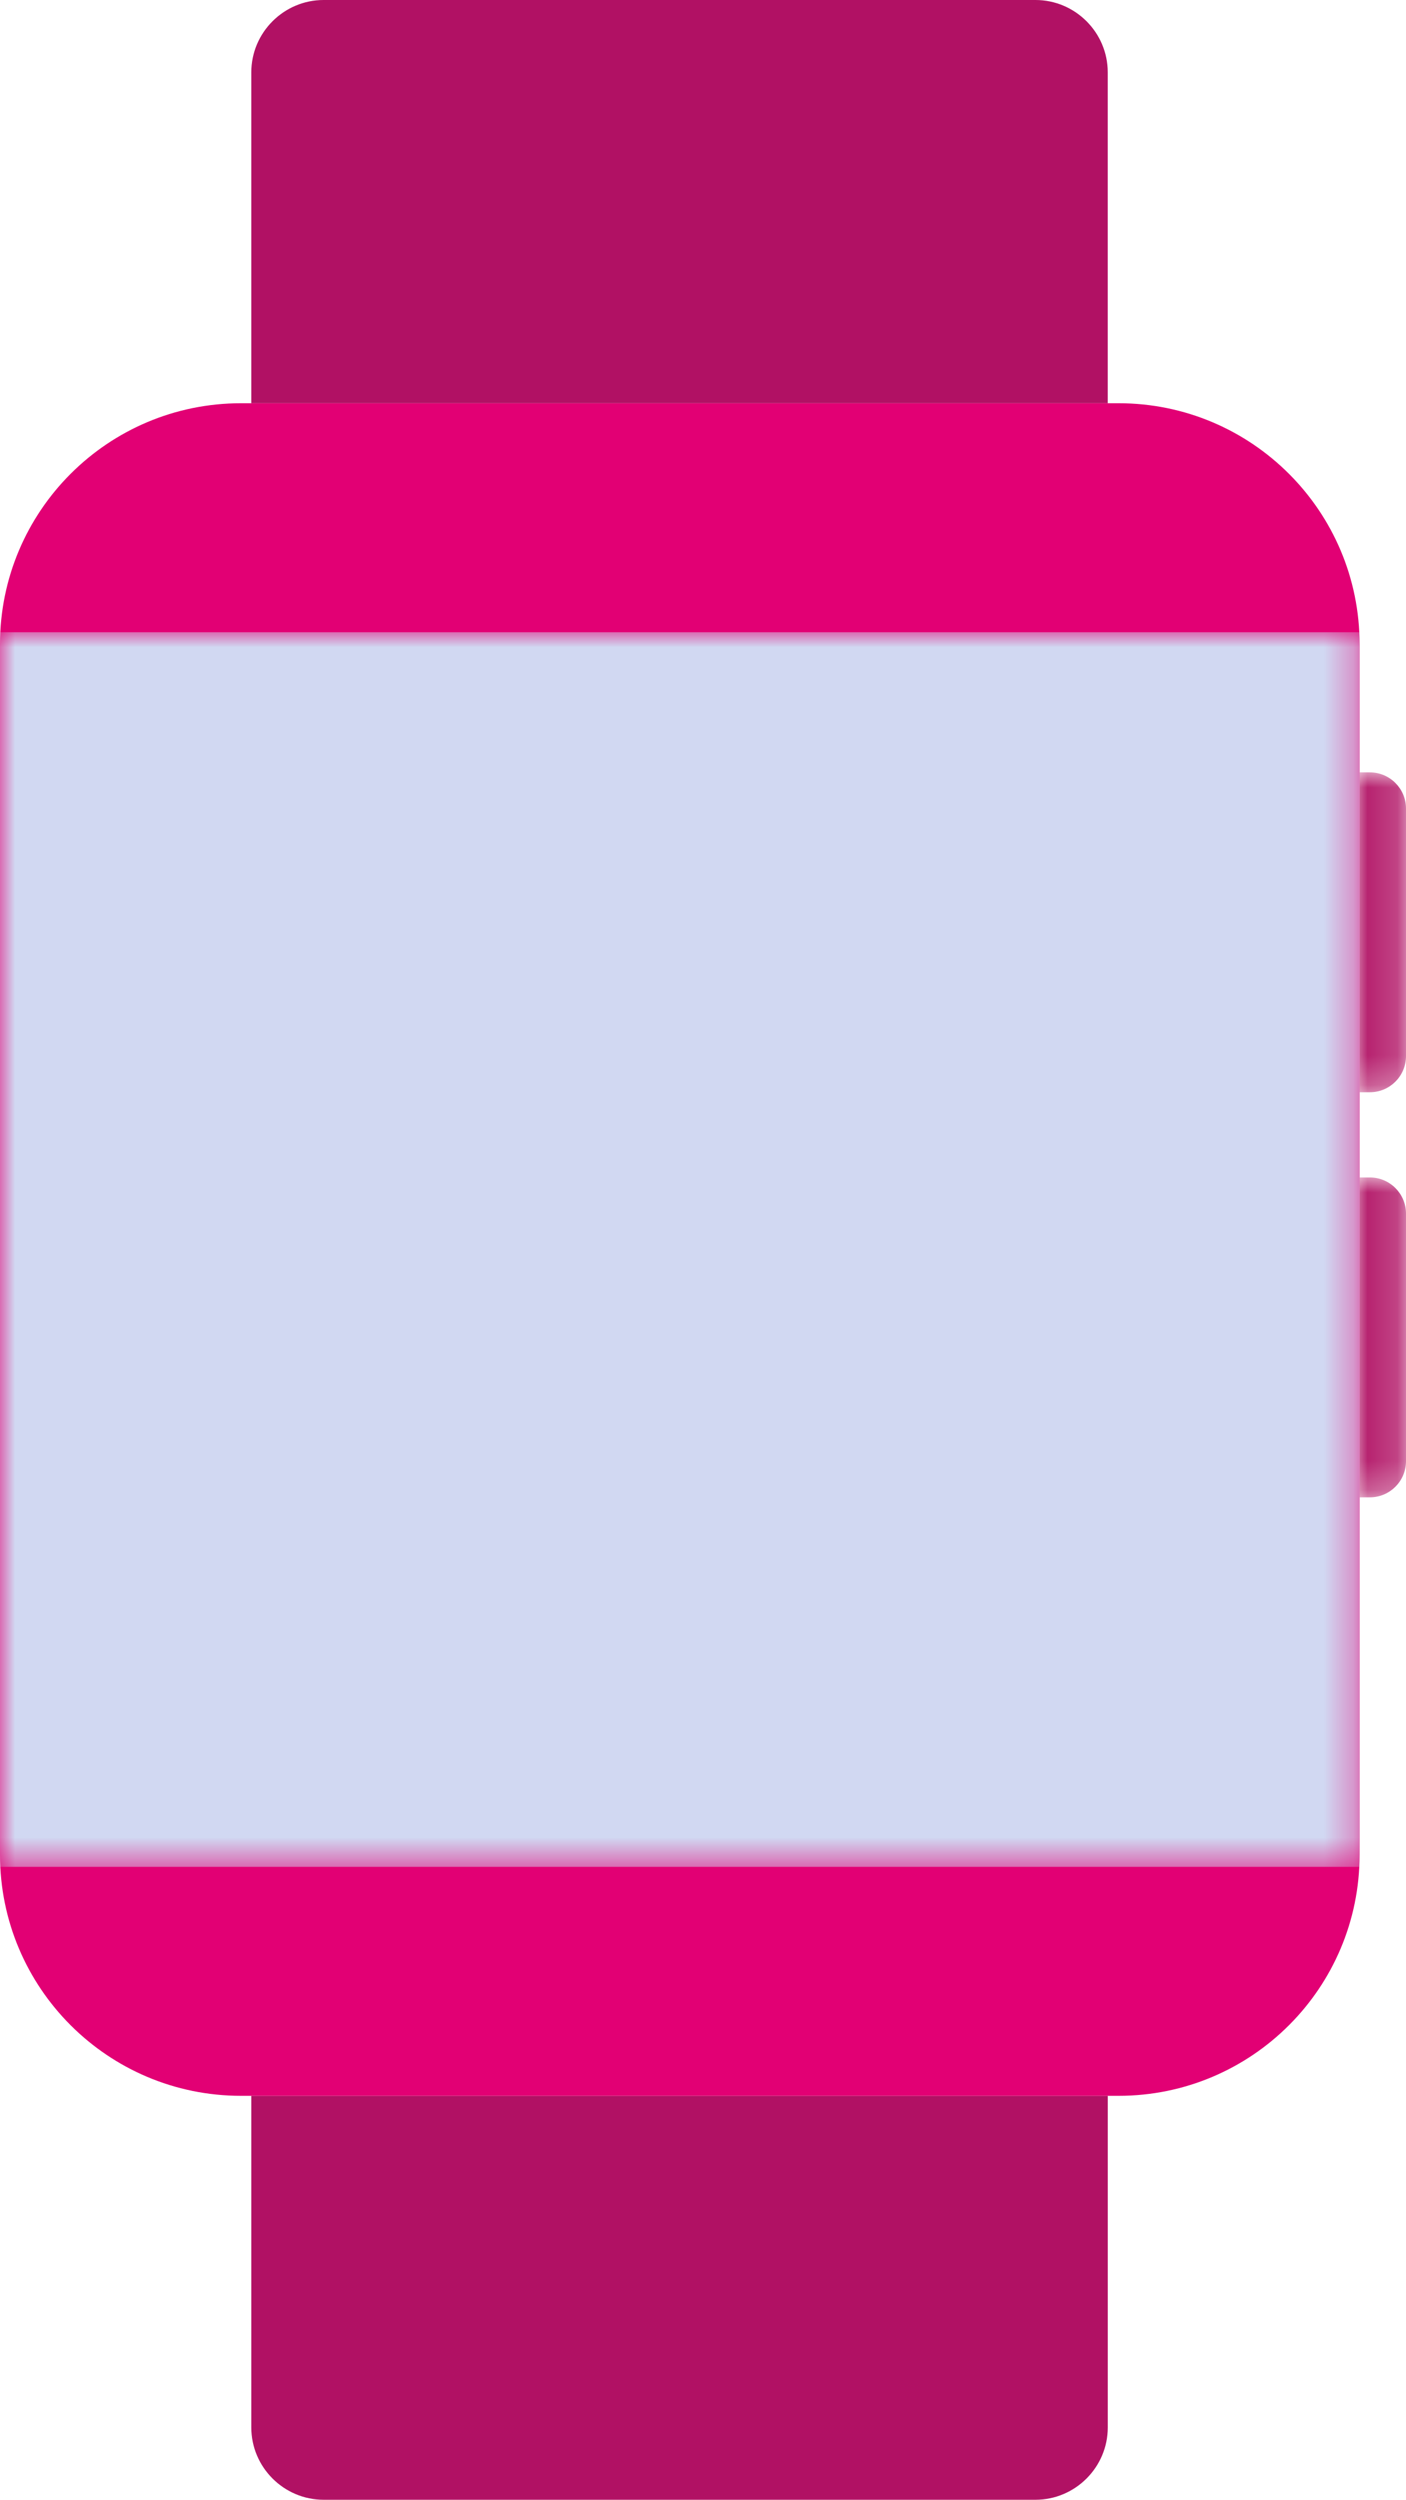 <?xml version="1.0" encoding="UTF-8"?>
<svg width="47.259px" height="84px" viewBox="0 0 47.259 84" version="1.1" xmlns="http://www.w3.org/2000/svg" xmlns:xlink="http://www.w3.org/1999/xlink">
    <title>Smartwatch_Front</title>
    <defs>
        <polygon id="path-1" points="0.077 0 1.79 0 1.79 10.749 0.077 10.749"></polygon>
        <polygon id="path-3" points="0.077 0 1.79 0 1.79 10.749 0.077 10.749"></polygon>
        <polygon id="path-5" points="0 0 45.699 0 45.699 41.488 0 41.488"></polygon>
    </defs>
    <g id="Page-4" stroke="none" stroke-width="1" fill="none" fill-rule="evenodd">
        <g id="Landing-Page-default-XL" transform="translate(-1128, -2833)">
            <g id="tile-copy-102" transform="translate(1004, 2790)">
                <g id="Smartwatch_Front" transform="translate(124, 43)">
                    <path d="M37.234,2.43 C37.234,1.092 36.141,0 34.804,0 L10.878,0 C9.541,0 8.447,1.092 8.447,2.43 L8.447,13.55 L37.234,13.55 L37.234,2.43 Z" id="Path" fill="#B11164"></path>
                    <path d="M8.447,81.57 C8.447,82.908 9.542,84 10.879,84 L34.803,84 C36.14,84 37.235,82.908 37.235,81.57 L37.235,70.425 L8.447,70.425 L8.447,81.57 Z" id="Path" fill="#B11164"></path>
                    <path d="M37.598,13.55 L37.234,13.55 L8.447,13.55 L8.101,13.55 C3.627,13.55 0,17.177 0,21.651 L0,62.325 C0,66.798 3.627,70.426 8.101,70.426 L8.447,70.426 L37.234,70.426 L37.598,70.426 C42.072,70.426 45.699,66.798 45.699,62.325 L45.699,21.651 C45.699,17.177 42.072,13.55 37.598,13.55" id="Path" fill="#E20074"></path>
                    <g id="Clipped" transform="translate(45.468, 25.954)">
                        <mask id="mask-2" fill="white">
                            <use xlink:href="#path-1"></use>
                        </mask>
                        <g id="Path"></g>
                        <path d="M0.576,10.749 C1.246,10.749 1.791,10.206 1.791,9.533 L1.791,1.216 C1.791,0.543 1.246,0 0.576,0 L0.23,0 L0.23,10.749 L0.576,10.749 Z" id="Path" fill="#B11164" mask="url(#mask-2)"></path>
                    </g>
                    <g id="Clipped" transform="translate(45.468, 39.566)">
                        <mask id="mask-4" fill="white">
                            <use xlink:href="#path-3"></use>
                        </mask>
                        <g id="Path"></g>
                        <path d="M0.576,10.749 C1.246,10.749 1.791,10.206 1.791,9.533 L1.791,1.216 C1.791,0.543 1.246,0 0.576,0 L0.23,0 L0.23,10.749 L0.576,10.749 Z" id="Path" fill="#B11164" mask="url(#mask-4)"></path>
                    </g>
                    <g id="Clipped" transform="translate(0, 21.244)">
                        <mask id="mask-6" fill="white">
                            <use xlink:href="#path-5"></use>
                        </mask>
                        <g id="Path"></g>
                        <polygon id="Path" fill="#D1D8F2" mask="url(#mask-6)" points="45.699 4.71 45.699 0 0 0 0 41.488 45.699 41.488 45.699 29.071 45.699 18.322 45.699 15.459"></polygon>
                    </g>
                </g>
            </g>
        </g>
    </g>
</svg>